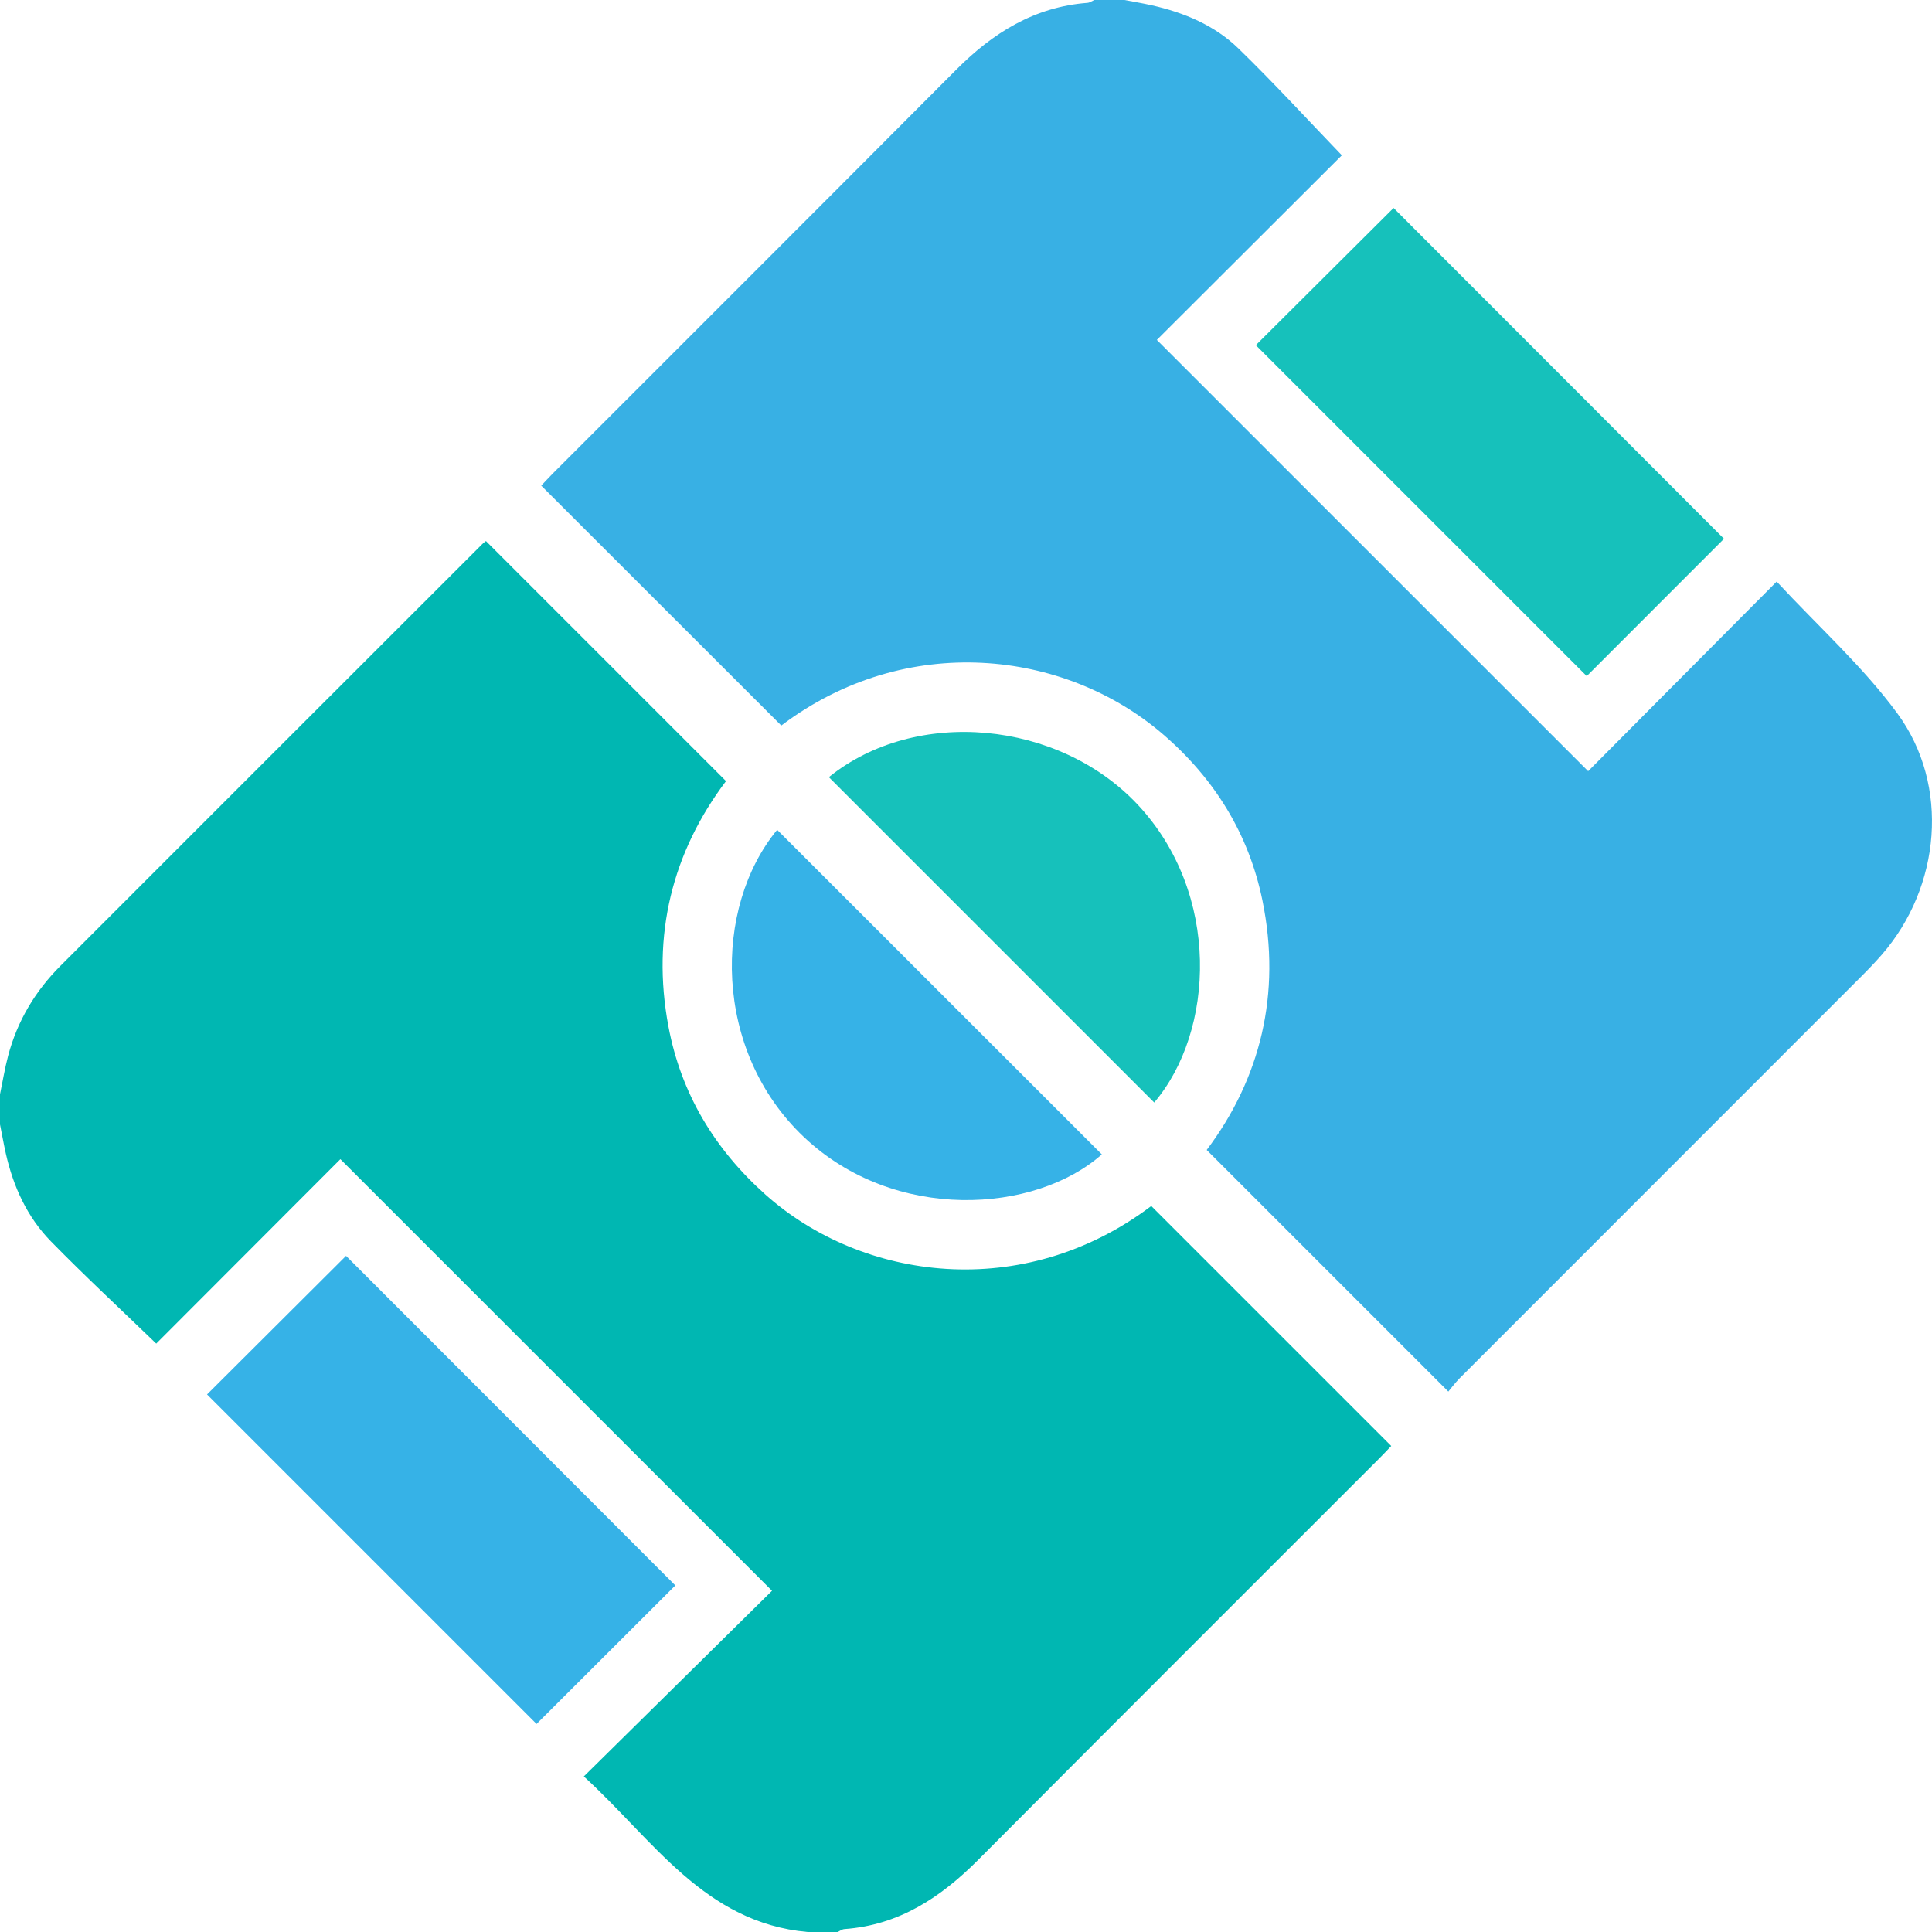 <svg xmlns="http://www.w3.org/2000/svg" width="86" height="86" viewBox="0 0 86 86">
  <g fill="none" fill-rule="evenodd">
    <path fill="#00B7B2" d="M0,48.711 C0.119,48.141 0.212,47.565 0.36,47.002 C0.769,45.453 1.566,44.117 2.695,42.989 C8.945,36.733 15.202,30.482 21.457,24.23 C21.534,24.152 21.626,24.09 21.632,24.084 C25.187,27.639 28.72,31.172 32.317,34.77 C29.934,37.928 28.991,41.621 29.753,45.684 C30.312,48.669 31.805,51.15 34.072,53.175 C38.37,57.011 45.535,57.992 51.247,53.684 C54.791,57.227 58.326,60.763 61.929,64.365 C61.822,64.478 61.621,64.694 61.411,64.904 C55.457,70.862 49.492,76.811 43.55,82.782 C41.883,84.459 40.02,85.695 37.589,85.87 C37.486,85.876 37.388,85.954 37.289,85.999 L35.944,85.999 C31.354,85.587 29.074,81.891 25.988,79.075 C28.874,76.228 31.692,73.448 34.365,70.811 C27.934,64.382 21.581,58.029 15.152,51.599 C12.465,54.291 9.685,57.075 6.954,59.809 C5.383,58.291 3.786,56.81 2.266,55.257 C1.211,54.178 0.593,52.825 0.26,51.352 C0.164,50.92 0.087,50.486 0,50.053 L0,48.711"/>
    <path fill="#38B0E4" d="M50.054,0 C50.459,0.078 50.868,0.145 51.271,0.236 C52.714,0.561 54.07,1.128 55.13,2.16 C56.715,3.699 58.208,5.331 59.73,6.913 C57.024,9.613 54.223,12.409 51.495,15.131 C57.985,21.621 64.331,27.965 70.694,34.328 C73.372,31.635 76.162,28.829 79.086,25.888 C80.979,27.926 82.937,29.682 84.459,31.757 C86.808,34.958 86.385,39.478 83.775,42.487 C83.463,42.846 83.131,43.188 82.795,43.523 C76.857,49.463 70.919,55.401 64.983,61.341 C64.767,61.558 64.585,61.81 64.47,61.944 C60.859,58.335 57.329,54.805 53.714,51.189 C56.102,48.013 57.044,44.241 56.197,40.091 C55.588,37.112 54.055,34.648 51.752,32.671 C47.38,28.922 40.341,28.101 34.778,32.296 C31.232,28.753 27.698,25.221 24.093,21.618 C24.176,21.532 24.374,21.313 24.581,21.104 C30.578,15.105 36.581,9.112 42.565,3.102 C44.195,1.465 46.044,0.306 48.406,0.127 C48.51,0.119 48.609,0.044 48.71,0 L50.054,0 Z"/>
    <path fill="#16C1BB" d="M76.741 23.983C74.748 25.976 72.674 28.051 70.631 30.096 65.732 25.196 60.81 20.273 55.901 15.365 57.946 13.329 60.022 11.26 62.033 9.258 66.904 14.135 71.817 19.054 76.741 23.983M36.895 34.594C40.765 31.467 47.126 32.065 50.644 35.819 54.357 39.782 54.071 45.912 51.378 49.077 46.56 44.26 41.742 39.441 36.895 34.594"/>
    <path fill="#36B2E7" d="M34.594 36.939C39.41 41.754 44.231 46.571 49.046 51.386 46.085 54.014 39.817 54.437 35.778 50.607 31.72 46.759 31.743 40.397 34.594 36.939M15.404 55.903C20.302 60.806 25.203 65.71 30.061 70.573 28.002 72.629 25.915 74.71 23.884 76.74 19.029 71.885 14.111 66.968 9.216 62.072 11.239 60.053 13.315 57.983 15.404 55.903"/>
  </g>
</svg>
